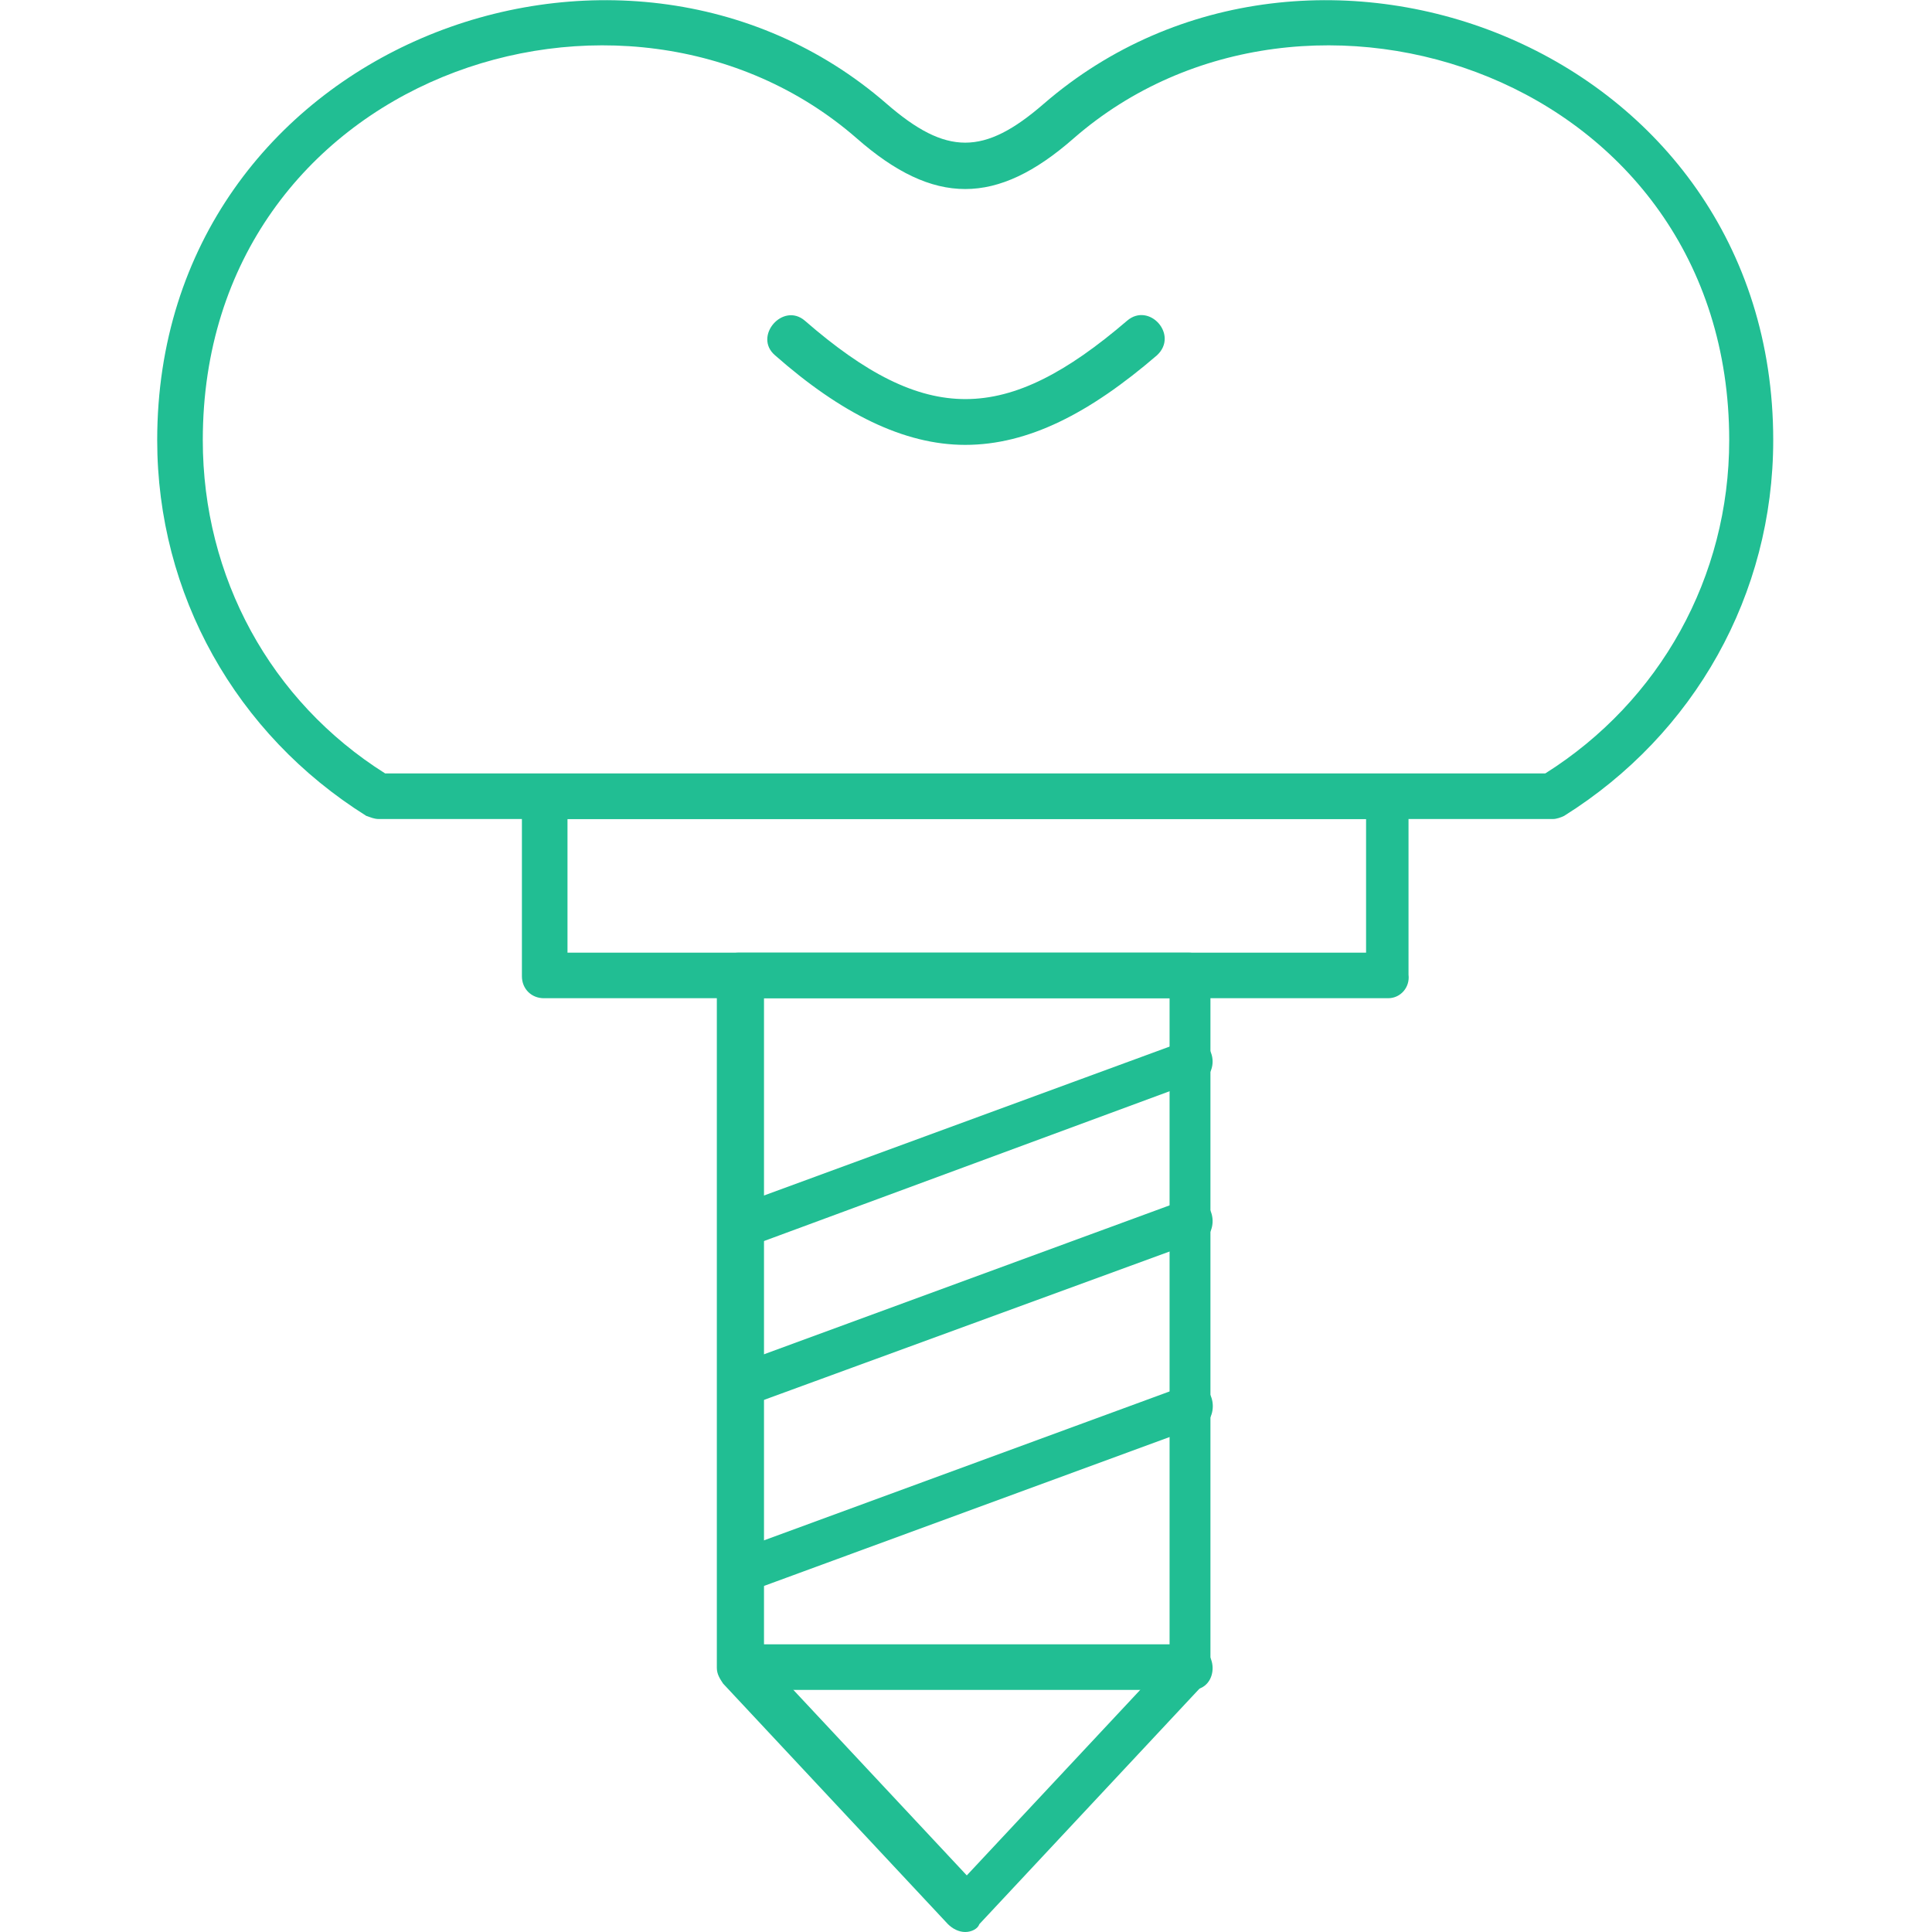 <svg xmlns:xodm="http://www.corel.com/coreldraw/odm/2003" xmlns="http://www.w3.org/2000/svg" xmlns:xlink="http://www.w3.org/1999/xlink" id="Layer_1" x="0px" y="0px" viewBox="0 0 122.9 122.9" style="enable-background:new 0 0 122.9 122.9;" xml:space="preserve" width="122.9" height="122.9"><style type="text/css" fill="#FBAC02">	.st0{fill-rule:evenodd;clip-rule:evenodd;fill:#21BE93;}</style><g id="Layer_x0020_1" fill="#FBAC02">	<path class="st0" d="M75.8,107.5H47.1c-1.9,0-1.9-2.9,0-2.9h28.6C77.6,104.7,77.6,107.5,75.8,107.5z" fill="#21BE93"></path>	<path class="st0" d="M75.8,79.1L47.1,89.6c-1.9,0-1.9-2.9,0-2.9l28.6-10.5C77.6,76.2,77.6,79.1,75.8,79.1z" fill="#21BE93"></path>	<path class="st0" d="M75.8,90.9l-28.6,10.5c-1.9,0-1.9-2.9,0-2.9L75.8,88C77.6,88,77.6,90.9,75.8,90.9z" fill="#21BE93"></path>	<path class="st0" d="M75.8,68.9L47.1,79.5c-1.9,0-1.9-2.9,0-2.9l28.6-10.5C77.6,66.1,77.6,68.9,75.8,68.9z" fill="#21BE93"></path>	<path class="st0" d="M61.4,122.9c-0.4,0-0.8-0.2-1.1-0.5l-14.3-15.3c-0.2-0.3-0.4-0.6-0.4-1V62c0-0.8,0.6-1.4,1.4-1.4h28.6  c0.8,0,1.4,0.6,1.4,1.4v44.1c0,0.4-0.1,0.7-0.4,1l-14.3,15.3C62.2,122.7,61.8,122.9,61.4,122.9z M48.6,105.5l12.9,13.8l12.9-13.8  V63.5H48.6L48.6,105.5L48.6,105.5z" fill="#21BE93"></path>	<path class="st0" d="M88.3,63.5H34.6c-0.8,0-1.4-0.6-1.4-1.4V50.7c0-0.8,0.6-1.4,1.4-1.4h53.6c0.8,0,1.4,0.6,1.4,1.4V62  C89.7,62.8,89.1,63.5,88.3,63.5L88.3,63.5z M36.1,60.6h50.8v-8.5H36.1V60.6z" fill="#21BE93"></path>	<path class="st0" d="M98.8,52.1H24.1c-0.3,0-0.5-0.1-0.8-0.2C15,46.7,10,37.8,10,28C10,3,39.5-8.1,56.4,6.6c3.8,3.3,6.2,3.3,10,0  C83.4-8.1,112.8,3,112.8,28c0,9.8-5,18.7-13.3,23.9C99.3,52,99,52.1,98.8,52.1z M24.5,49.2h73.8C105.6,44.6,110,36.7,110,28  C110,4.9,83.1-4.1,68.3,8.8c-4.9,4.3-8.9,4.3-13.8,0C39.7-4.1,12.9,4.9,12.9,28C12.9,36.7,17.2,44.6,24.5,49.2z" fill="#21BE93"></path>	<path class="st0" d="M61.4,28.3c-3.9,0-7.9-2-12.1-5.7c-1.4-1.2,0.5-3.4,1.9-2.2c7.7,6.7,12.8,6.6,20.5,0c1.4-1.2,3.3,0.9,1.9,2.2  C69.3,26.3,65.4,28.3,61.4,28.3z" fill="#21BE93"></path></g></svg>